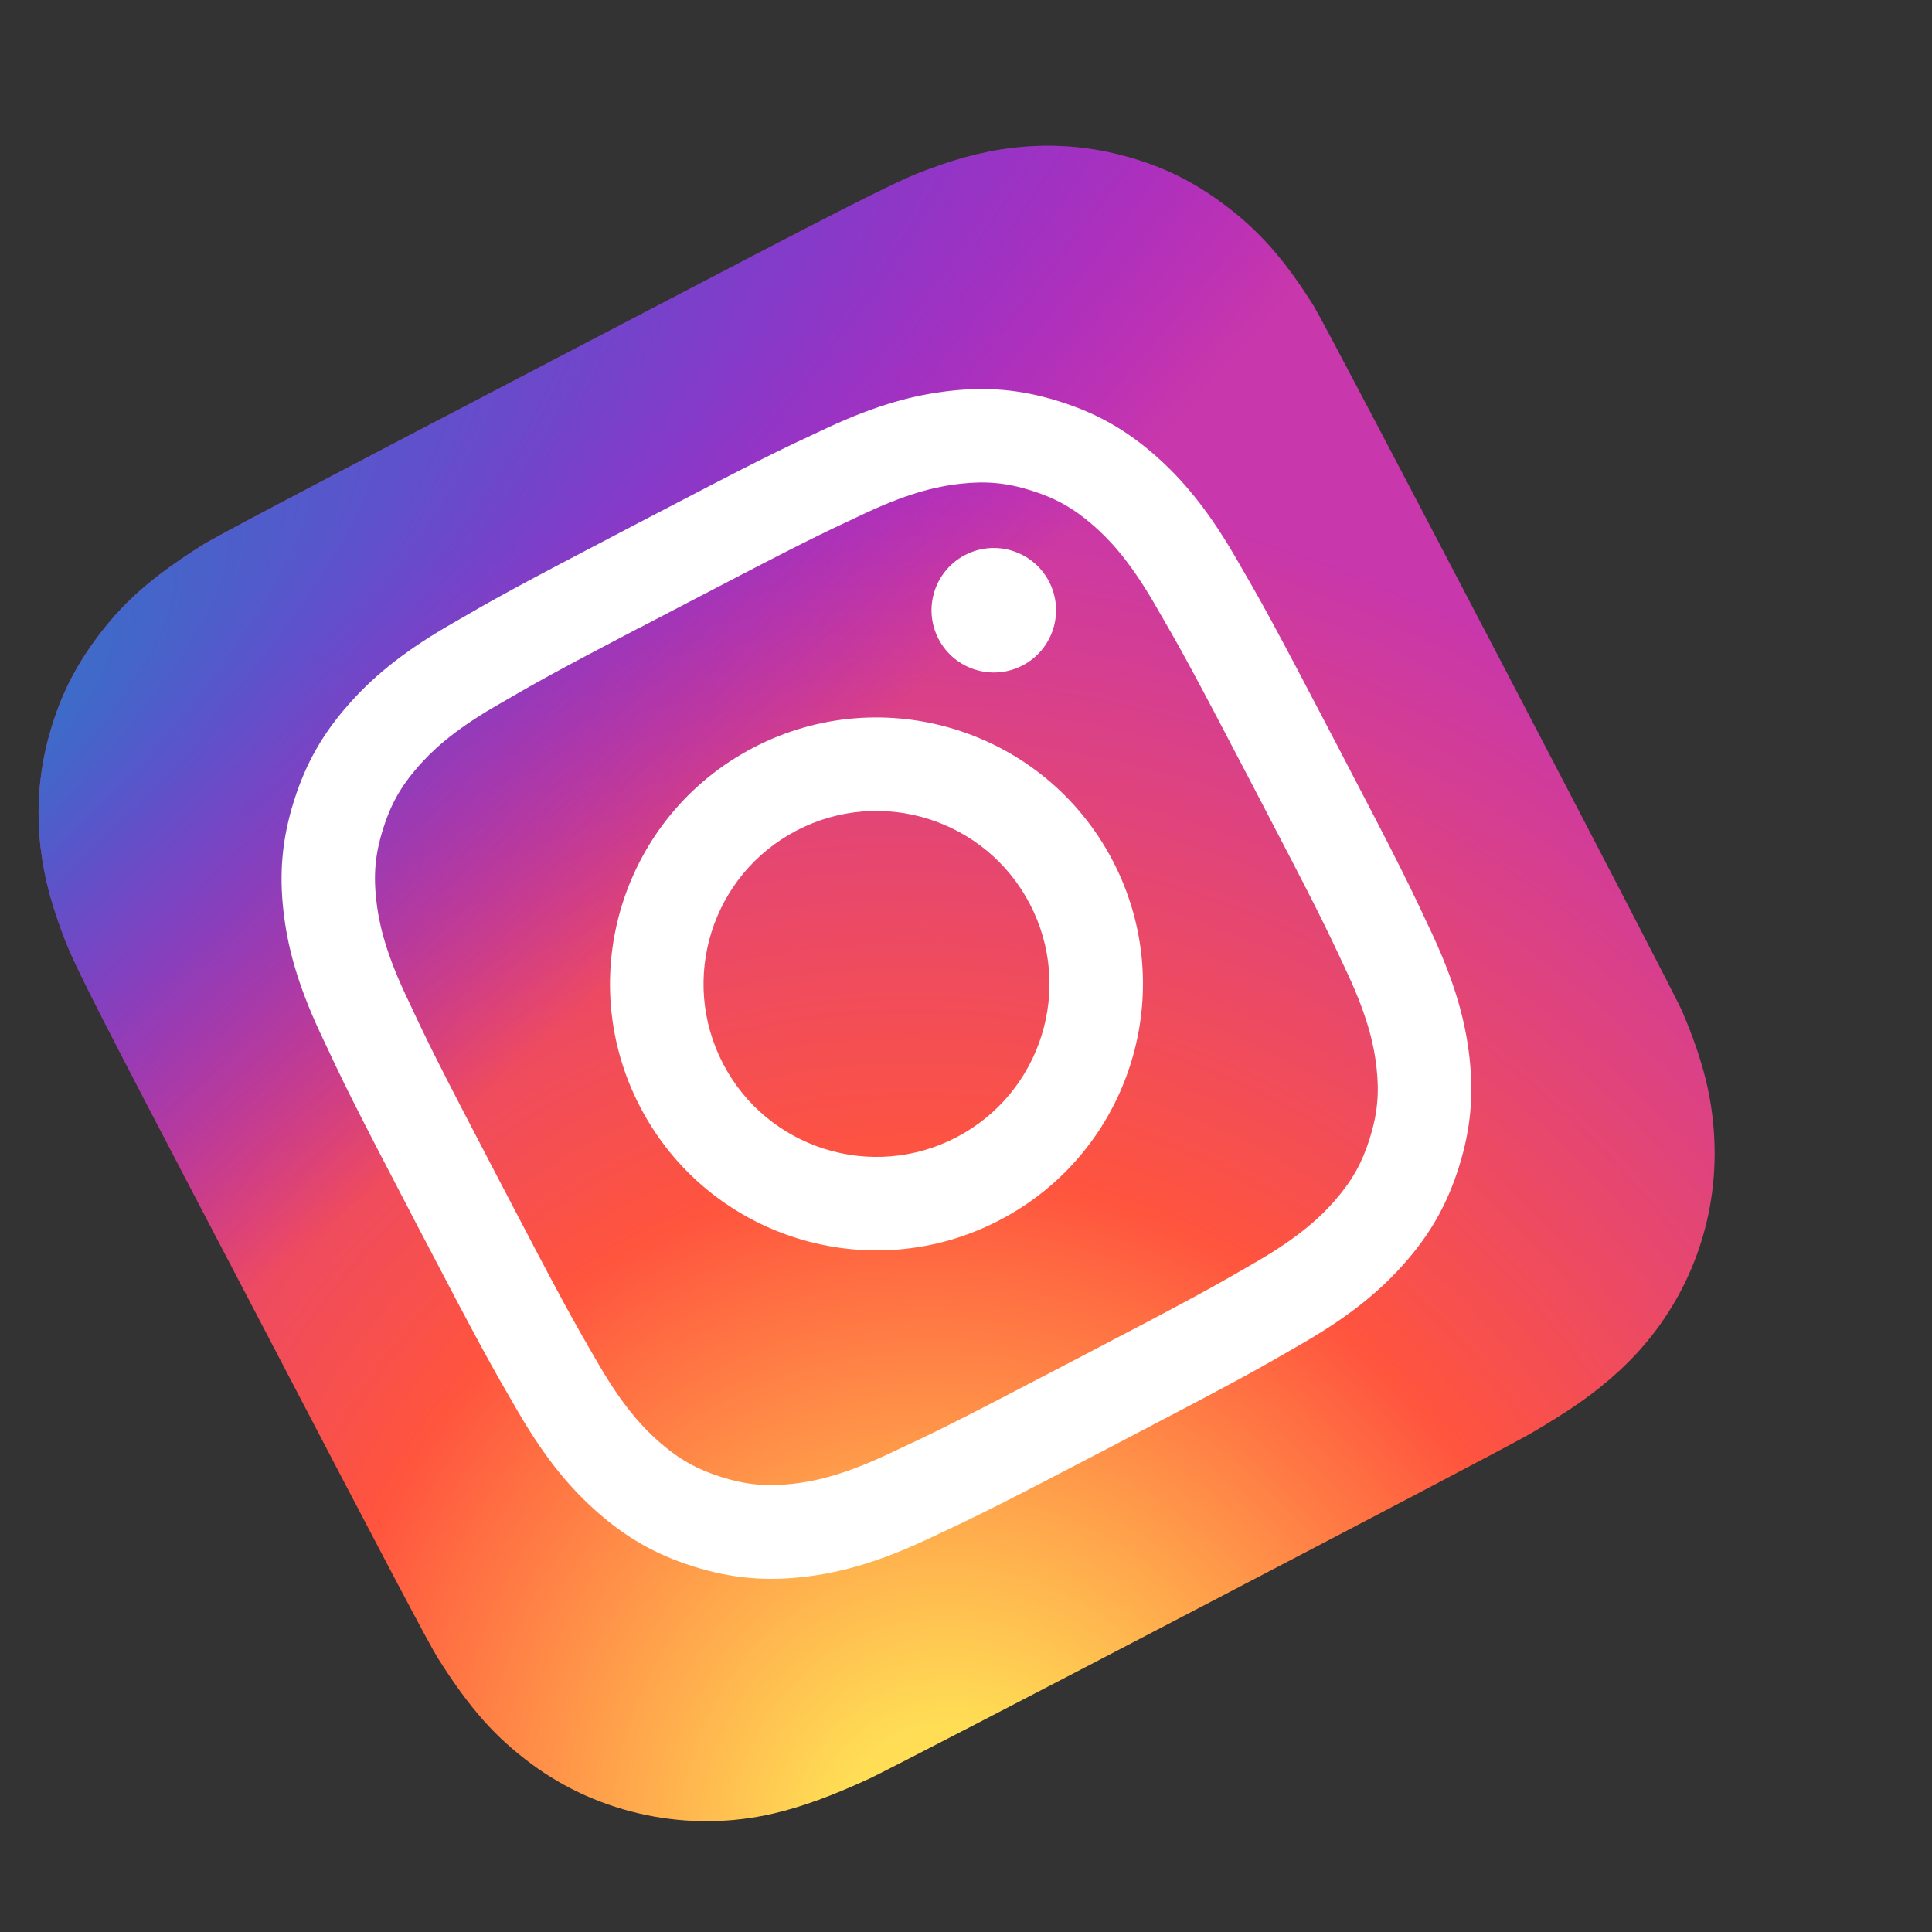 <svg xmlns="http://www.w3.org/2000/svg" width="54" height="54" viewBox="0 0 54 54" fill="none"><rect x="0" y="0" width="54" height="54" fill="#333333" stroke="none"/><g clip-path="url(#clip0_4433_7233)"><path d="M15.416 10.089C8.147 13.885 6.025 15.003 5.63 15.253C4.203 16.156 3.398 16.875 2.649 17.907C2.072 18.701 1.692 19.471 1.414 20.416C0.908 22.14 0.975 23.9 1.609 25.704C1.916 26.579 1.968 26.763 4.133 30.925C4.854 32.313 5.81 34.136 7.088 36.582C10.88 43.845 11.998 45.965 12.248 46.359C13.126 47.747 13.831 48.542 14.835 49.289C16.754 50.72 19.263 51.236 21.616 50.689C22.43 50.499 23.276 50.187 24.319 49.704C24.76 49.497 29.161 47.216 33.558 44.919C37.956 42.623 42.35 40.321 42.759 40.08C43.909 39.409 44.545 38.96 45.199 38.369C47.004 36.742 47.993 34.426 47.921 31.996C47.884 30.774 47.629 29.701 47.019 28.269C46.886 27.956 44.398 23.169 41.904 18.394C39.41 13.617 36.906 8.85 36.726 8.562C35.886 7.221 35.156 6.407 34.149 5.668C33.324 5.064 32.562 4.689 31.592 4.405C29.866 3.906 28.108 3.972 26.302 4.607C25.428 4.914 25.248 4.964 21.082 7.13L15.416 10.089Z" fill="url(#paint0_radial_4433_7233)"></path><path d="M15.416 10.089C8.147 13.885 6.025 15.003 5.63 15.253C4.203 16.156 3.398 16.875 2.649 17.907C2.072 18.701 1.692 19.471 1.414 20.416C0.908 22.14 0.975 23.9 1.609 25.704C1.916 26.579 1.968 26.763 4.133 30.925C4.854 32.313 5.81 34.136 7.088 36.582C10.88 43.845 11.998 45.965 12.248 46.359C13.126 47.747 13.831 48.542 14.835 49.289C16.754 50.72 19.263 51.236 21.616 50.689C22.43 50.499 23.276 50.187 24.319 49.704C24.76 49.497 29.161 47.216 33.558 44.919C37.956 42.623 42.35 40.321 42.759 40.08C43.909 39.409 44.545 38.96 45.199 38.369C47.004 36.742 47.993 34.426 47.921 31.996C47.884 30.774 47.629 29.701 47.019 28.269C46.886 27.956 44.398 23.169 41.904 18.394C39.41 13.617 36.906 8.85 36.726 8.562C35.886 7.221 35.156 6.407 34.149 5.668C33.324 5.064 32.562 4.689 31.592 4.405C29.866 3.906 28.108 3.972 26.302 4.607C25.428 4.914 25.248 4.964 21.082 7.13L15.416 10.089Z" fill="url(#paint1_radial_4433_7233)"></path><path d="M17.785 14.647C14.294 16.47 13.864 16.714 12.526 17.492C11.19 18.27 10.369 18.974 9.718 19.719C9.044 20.489 8.556 21.302 8.215 22.39C7.873 23.478 7.808 24.425 7.92 25.442C8.028 26.426 8.299 27.474 8.952 28.874C9.607 30.277 9.82 30.724 11.643 34.215C13.466 37.706 13.71 38.134 14.488 39.473C15.266 40.809 15.97 41.629 16.715 42.281C17.485 42.955 18.298 43.443 19.386 43.784C20.474 44.126 21.421 44.191 22.437 44.078C23.421 43.969 24.469 43.698 25.87 43.046C27.273 42.392 27.719 42.179 31.21 40.356C34.701 38.533 35.13 38.289 36.468 37.511C37.804 36.733 38.626 36.029 39.278 35.283C39.952 34.514 40.438 33.7 40.779 32.611C41.121 31.524 41.185 30.577 41.073 29.56C40.962 28.577 40.691 27.53 40.041 26.128C39.387 24.725 39.175 24.279 37.351 20.788C35.528 17.297 35.283 16.868 34.506 15.529C33.727 14.194 33.022 13.373 32.279 12.721C31.508 12.047 30.694 11.56 29.606 11.219C28.518 10.877 27.573 10.811 26.556 10.925C25.57 11.035 24.523 11.307 23.122 11.959C21.718 12.612 21.273 12.825 17.781 14.649L17.785 14.647ZM17.842 17.565C18.184 17.386 18.566 17.187 18.995 16.963C22.427 15.171 22.84 14.971 24.228 14.324C25.511 13.727 26.301 13.581 26.846 13.521C27.567 13.44 28.14 13.495 28.825 13.71C29.51 13.925 30.012 14.209 30.559 14.686C30.971 15.047 31.536 15.618 32.248 16.841C33.017 18.164 33.243 18.564 35.034 21.995C36.826 25.425 37.025 25.839 37.671 27.226C38.268 28.51 38.414 29.299 38.475 29.844C38.555 30.565 38.499 31.138 38.284 31.823C38.069 32.508 37.787 33.009 37.309 33.556C36.949 33.969 36.377 34.533 35.154 35.245C33.831 36.014 33.431 36.24 29.998 38.032C26.566 39.825 26.152 40.024 24.765 40.67C23.482 41.267 22.692 41.413 22.147 41.474C21.425 41.554 20.851 41.499 20.166 41.284C19.482 41.069 18.98 40.787 18.433 40.309C18.021 39.948 17.456 39.378 16.744 38.154C15.975 36.831 15.75 36.431 13.957 32.998C12.165 29.566 11.966 29.154 11.319 27.767C10.722 26.484 10.576 25.694 10.516 25.149C10.435 24.428 10.491 23.853 10.706 23.169C10.921 22.484 11.204 21.981 11.681 21.435C12.042 21.021 12.614 20.457 13.837 19.745C14.995 19.072 15.446 18.816 17.84 17.562L17.842 17.565ZM26.971 15.514C26.12 15.959 25.789 17.01 26.234 17.862C26.679 18.713 27.73 19.043 28.582 18.599C29.434 18.154 29.764 17.102 29.319 16.25C28.874 15.399 27.823 15.069 26.971 15.514L26.971 15.514ZM21.051 20.9C17.405 22.804 15.993 27.303 17.897 30.948C19.801 34.594 24.3 36.005 27.945 34.101C31.591 32.197 33.002 27.7 31.099 24.054C29.195 20.409 24.696 18.996 21.051 20.9ZM22.261 23.216C24.627 21.98 27.547 22.897 28.783 25.263C30.019 27.629 29.102 30.55 26.736 31.786C24.37 33.022 21.449 32.105 20.214 29.739C18.978 27.372 19.894 24.452 22.261 23.216Z" fill="white"></path></g><defs><radialGradient id="paint0_radial_4433_7233" cx="0" cy="0" r="1" gradientUnits="userSpaceOnUse" gradientTransform="translate(26.829 51.846) rotate(-117.576) scale(38.921 36.21)"><stop stop-color="#FFDD55"></stop><stop offset="0.1" stop-color="#FFDD55"></stop><stop offset="0.5" stop-color="#FF543E"></stop><stop offset="1" stop-color="#C837AB"></stop></radialGradient><radialGradient id="paint1_radial_4433_7233" cx="0" cy="0" r="1" gradientUnits="userSpaceOnUse" gradientTransform="translate(-6.523 24.738) rotate(51.102) scale(17.398 71.734)"><stop stop-color="#3771C8"></stop><stop offset="0.128" stop-color="#3771C8"></stop><stop offset="1" stop-color="#6600FF" stop-opacity="0"></stop></radialGradient><clipPath id="clip0_4433_7233"><rect width="53" height="52.998" fill="white" transform="translate(0.86 0.809) rotate(0.056)"></rect></clipPath></defs></svg>